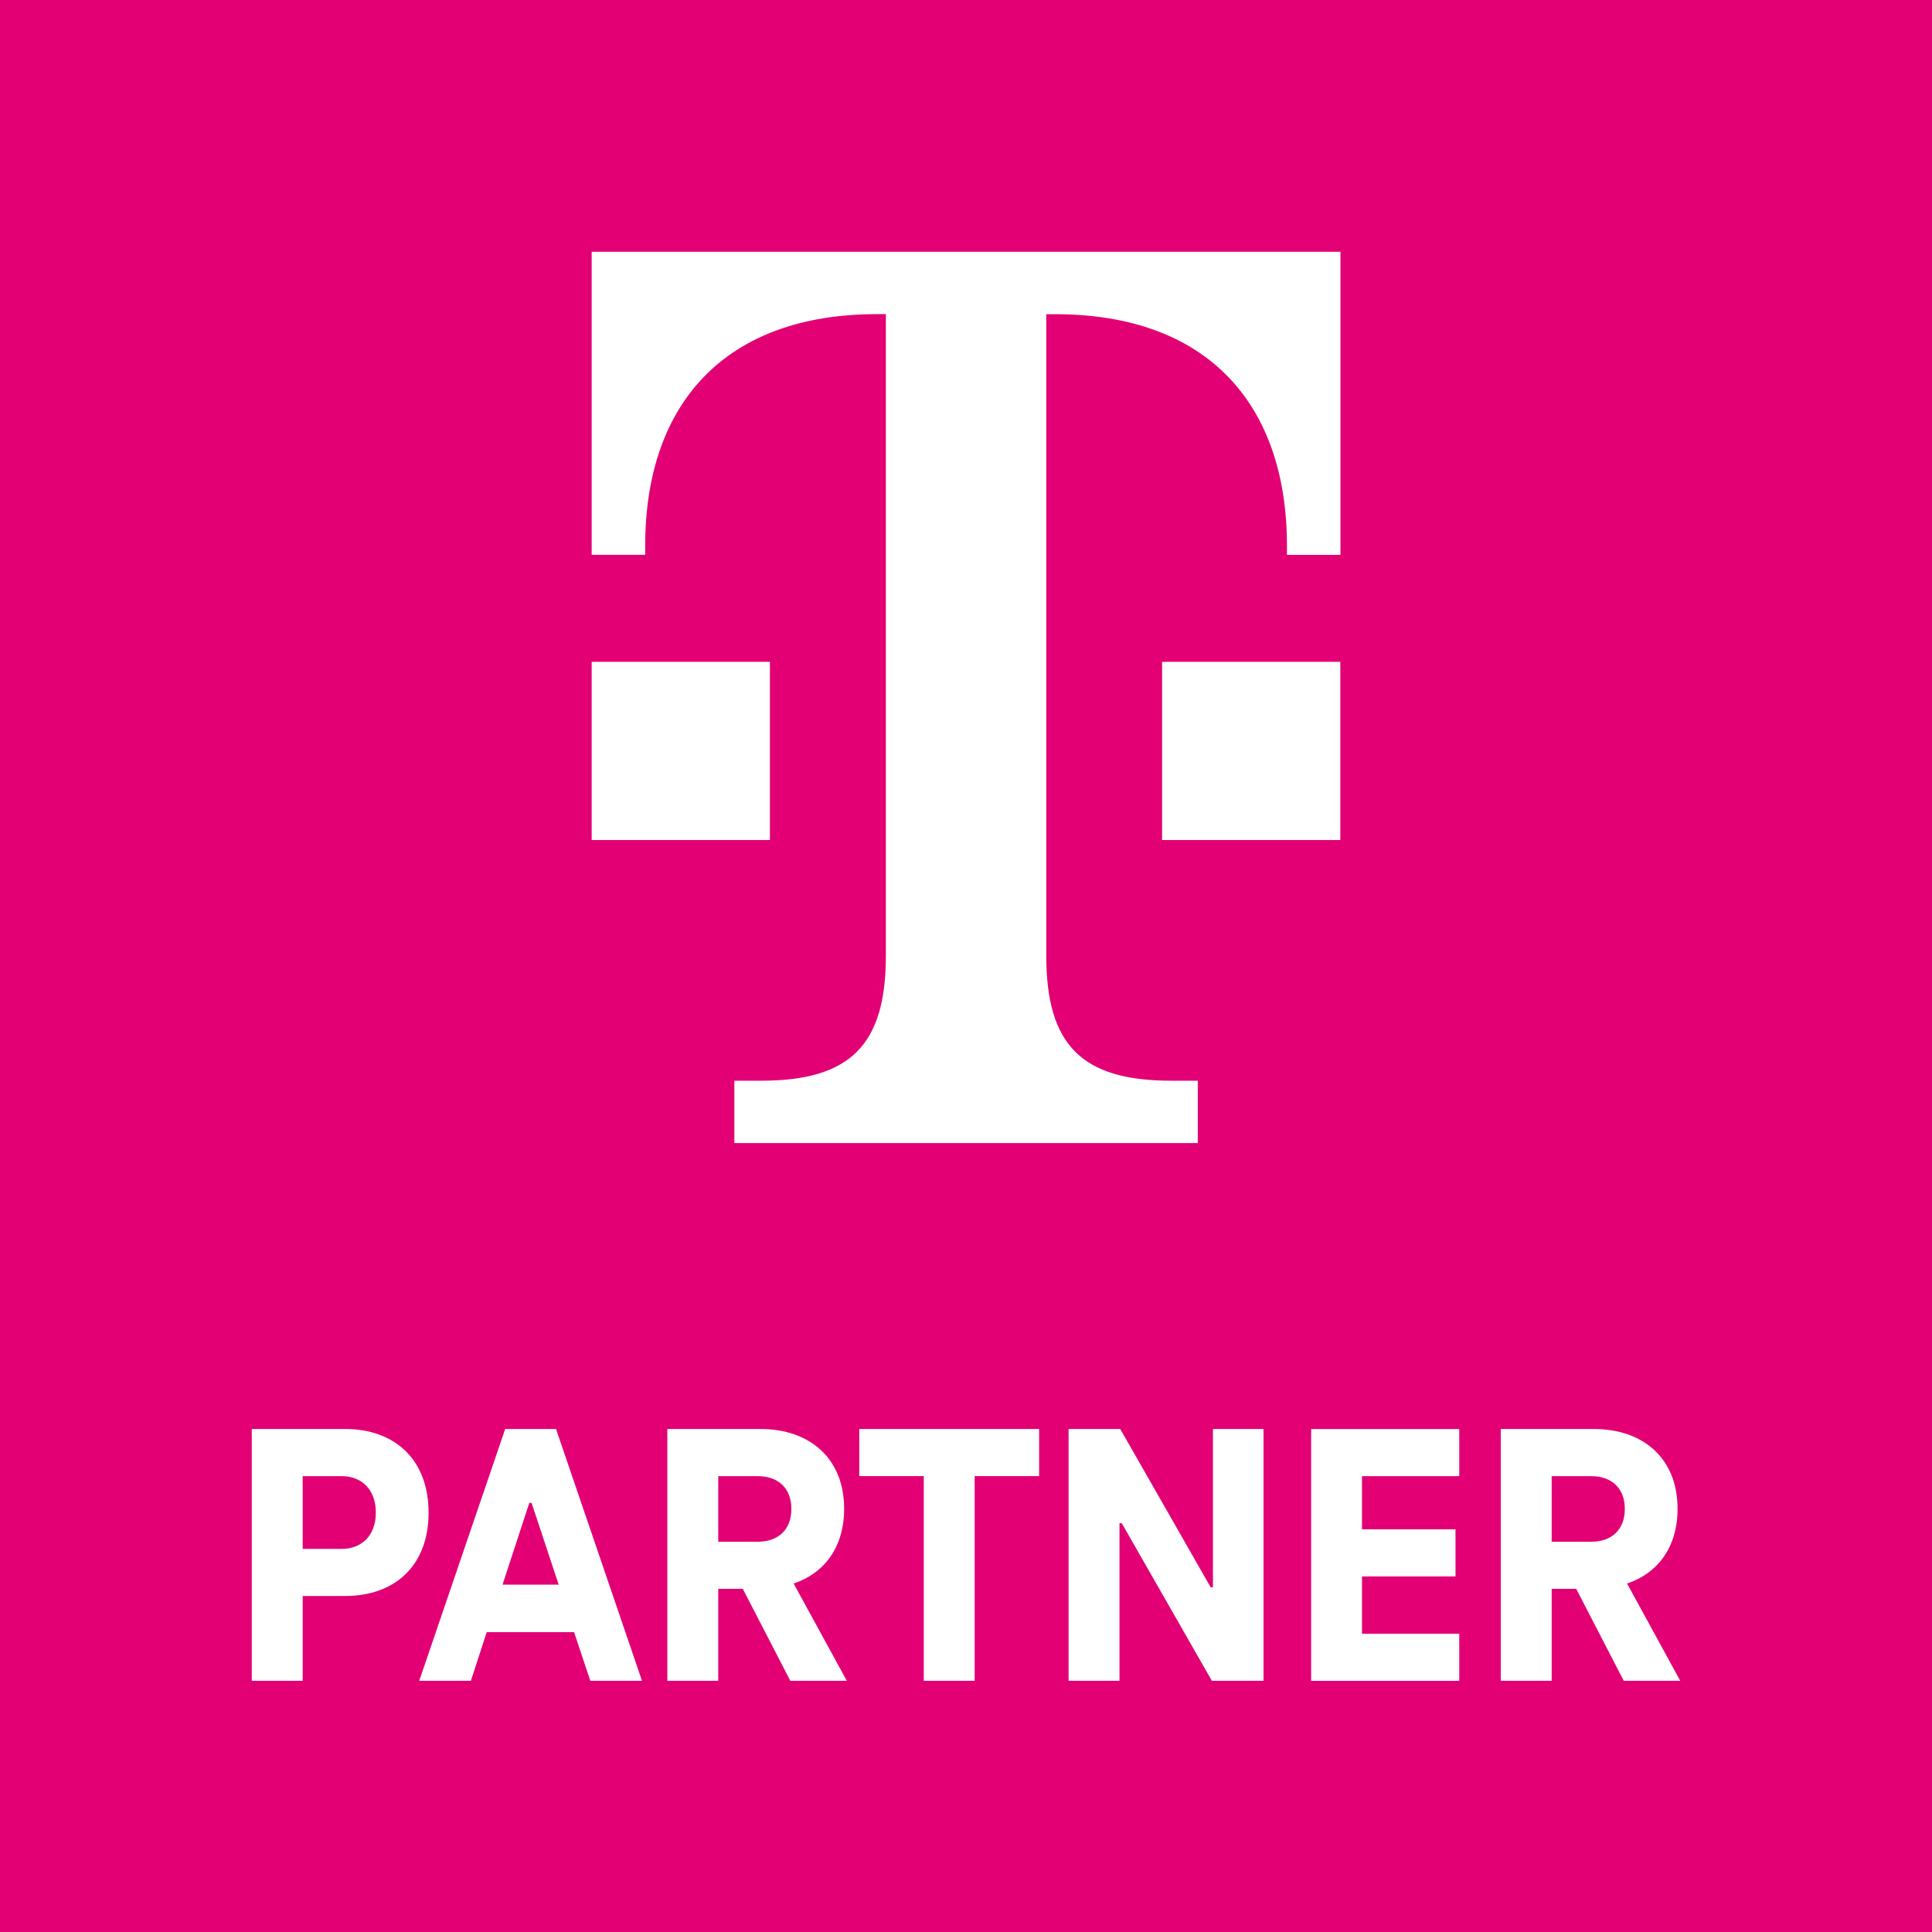 <?xml version="1.0" encoding="UTF-8"?>
<svg data-bbox="0 0 283.46 283.46" viewBox="0 0 283.46 283.46" xmlns="http://www.w3.org/2000/svg" data-type="color">
    <g>
        <path fill="#e20074" d="M283.46 0v283.46H0V0h283.46z" data-color="1"/>
        <path d="M62.88 221.94c0 7.85-5.03 12.22-12.22 12.22h-6.25v12.44h-7.47v-36.94h13.72c7.19 0 12.22 4.42 12.22 12.28Zm-7.74 0c0-3.48-2.16-5.36-4.98-5.36h-5.75v10.67h5.75c2.82 0 4.98-1.88 4.98-5.31Z" fill="#ffffff" data-color="2"/>
        <path d="M84.24 239.47H71.41l-2.32 7.13h-7.58l12.61-36.94h7.46l12.61 36.94h-7.58l-2.38-7.13Zm-2.27-6.97-3.98-12h-.33l-3.93 12h8.24Z" fill="#ffffff" data-color="2"/>
        <path d="M108.98 233.11h-3.6v13.49h-7.47v-36.94h13.66c7.19 0 12.28 4.26 12.28 11.72 0 5.64-2.93 9.46-7.41 10.95l7.8 14.27h-8.29l-6.97-13.49Zm-3.6-6.91h5.81c2.93 0 4.92-1.71 4.92-4.81s-1.99-4.81-4.92-4.81h-5.81v9.62Z" fill="#ffffff" data-color="2"/>
        <path d="M126.08 209.66h26.38v6.91H143v30.03h-7.47v-30.03h-9.46v-6.91Z" fill="#ffffff" data-color="2"/>
        <path d="M185.38 209.66v36.94h-7.58l-13.22-23.12h-.33v23.12h-7.47v-36.94h7.58l13.27 23.23h.33v-23.23h7.41Z" fill="#ffffff" data-color="2"/>
        <path d="M199.83 216.58v7.8h13.72v6.91h-13.72v8.41h14.27v6.91h-21.73v-36.94h21.73v6.91h-14.27Z" fill="#ffffff" data-color="2"/>
        <path d="M231.26 233.11h-3.6v13.49h-7.47v-36.94h13.66c7.19 0 12.28 4.26 12.28 11.72 0 5.64-2.93 9.46-7.41 10.95l7.8 14.27h-8.29l-6.97-13.49Zm-3.6-6.91h5.81c2.93 0 4.92-1.71 4.92-4.81s-1.99-4.81-4.92-4.81h-5.81v9.62Z" fill="#ffffff" data-color="2"/>
        <path d="M112.96 123.25H86.81V97.1h26.15v26.15ZM86.81 36.94V81.4h7.85v-1.31c0-20.92 11.77-34 34-34h1.31v94.16c0 13.08-5.23 18.31-18.31 18.31h-3.92v9.15h68v-9.15h-3.92c-13.08 0-18.31-5.23-18.31-18.31V46.1h1.31c22.23 0 34 13.08 34 34v1.31h7.85V36.94H86.81Zm83.69 86.31h26.15V97.1H170.5v26.15Z" fill="#ffffff" data-color="2"/>
    </g>
</svg>
